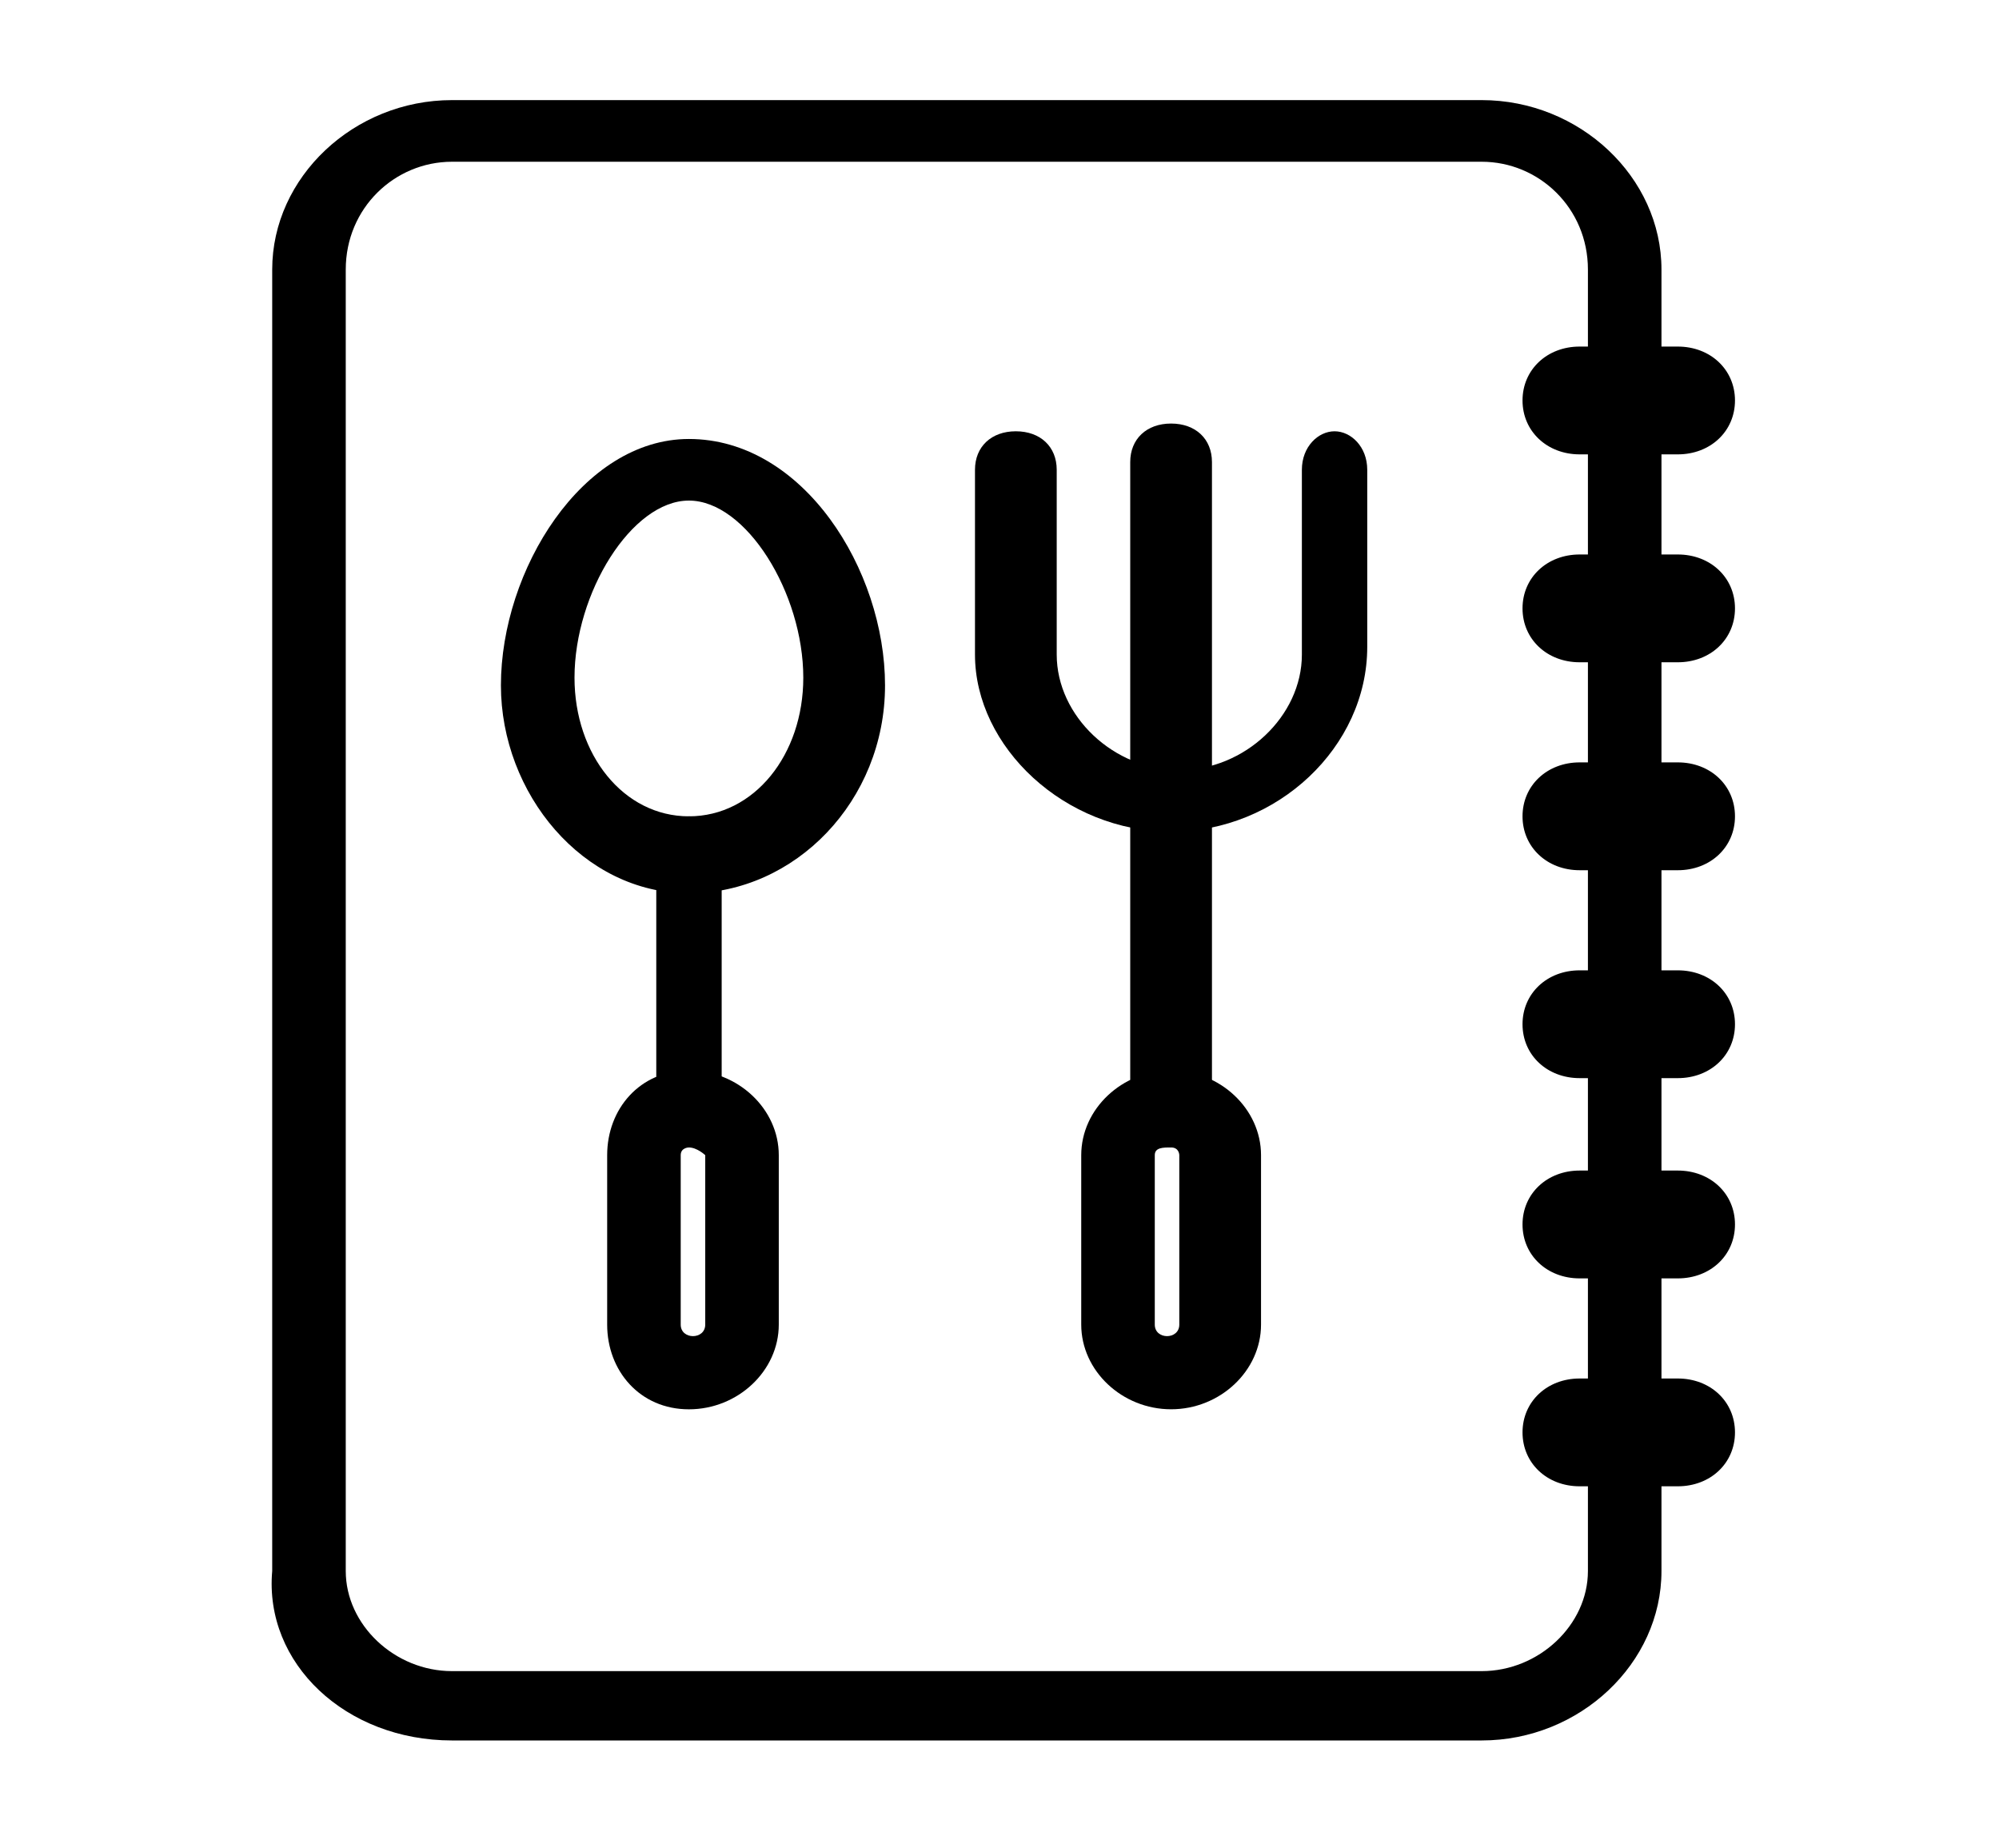 <svg width="53" height="49" viewBox="0 0 53 49" fill="none" xmlns="http://www.w3.org/2000/svg">
<path d="M31.05 22.05C33.867 22.05 36.25 19.804 36.25 17.15V12.454C36.25 11.842 35.817 11.434 35.383 11.434C34.95 11.434 34.517 11.842 34.517 12.454V17.354C34.517 18.988 33 20.417 31.267 20.417C29.533 20.417 28.017 18.988 28.017 17.354V12.454C28.017 11.842 27.583 11.434 26.933 11.434C26.283 11.434 25.85 11.842 25.85 12.454V17.354C25.85 19.804 28.233 22.05 31.05 22.05Z" fill="black"/>
<path d="M31.049 30.421C31.7 30.421 32.133 30.013 32.133 29.4V12.25C32.133 11.638 31.7 11.229 31.049 11.229C30.399 11.229 29.966 11.638 29.966 12.25V29.4C29.966 30.013 30.399 30.421 31.049 30.421Z" fill="black"/>
<path d="M31.05 37.362C32.35 37.362 33.434 36.342 33.434 35.117V30.625C33.434 29.4 32.35 28.379 31.05 28.379C29.75 28.379 28.667 29.4 28.667 30.625V35.117C28.667 36.342 29.75 37.362 31.05 37.362ZM31.05 30.421C31.267 30.421 31.267 30.625 31.267 30.625V35.117C31.267 35.525 30.617 35.525 30.617 35.117V30.625C30.617 30.421 30.834 30.421 31.05 30.421ZM18.267 30.421C18.7 30.421 19.134 30.012 19.134 29.4V22.662C19.134 22.05 18.7 21.642 18.267 21.642C17.834 21.642 17.4 22.05 17.4 22.662V29.4C17.4 30.012 17.834 30.421 18.267 30.421Z" fill="black"/>
<path d="M18.265 37.363C19.565 37.363 20.648 36.342 20.648 35.117V30.625C20.648 29.4 19.565 28.379 18.265 28.379C16.965 28.379 16.098 29.4 16.098 30.625V35.117C16.098 36.342 16.965 37.363 18.265 37.363ZM18.265 30.421C18.482 30.421 18.698 30.625 18.698 30.625V35.117C18.698 35.525 18.048 35.525 18.048 35.117V30.625C18.048 30.421 18.265 30.421 18.265 30.421ZM18.265 23.683C21.081 23.683 23.465 21.233 23.465 18.171C23.465 15.108 21.298 11.638 18.265 11.638C15.448 11.638 13.281 15.108 13.281 18.171C13.281 21.029 15.448 23.683 18.265 23.683ZM18.265 13.271C19.782 13.271 21.298 15.721 21.298 17.967C21.298 20.009 19.998 21.642 18.265 21.642C16.532 21.642 15.232 20.009 15.232 17.967C15.232 15.721 16.748 13.271 18.265 13.271Z" fill="black"/>
<path d="M11.984 46.142H39.284C41.884 46.142 44.051 44.1 44.051 41.65V7.146C44.051 4.696 41.884 2.654 39.284 2.654H11.984C9.384 2.654 7.217 4.696 7.217 7.146V41.65C7.001 44.1 9.167 46.142 11.984 46.142ZM39.284 4.288C40.801 4.288 42.101 5.513 42.101 7.146V41.65C42.101 43.079 40.801 44.304 39.284 44.304H11.984C10.467 44.304 9.167 43.079 9.167 41.65V7.146C9.167 5.513 10.467 4.288 11.984 4.288H39.284Z" fill="black"/>
<path d="M41.883 12.046H44.483C45.35 12.046 46 11.433 46 10.617C46 9.8 45.35 9.188 44.483 9.188H41.883C41.017 9.188 40.367 9.8 40.367 10.617C40.367 11.433 41.017 12.046 41.883 12.046ZM41.883 17.558H44.483C45.35 17.558 46 16.946 46 16.129C46 15.312 45.35 14.7 44.483 14.7H41.883C41.017 14.7 40.367 15.312 40.367 16.129C40.367 16.946 41.017 17.558 41.883 17.558ZM41.883 23.071H44.483C45.35 23.071 46 22.458 46 21.642C46 20.825 45.35 20.212 44.483 20.212H41.883C41.017 20.212 40.367 20.825 40.367 21.642C40.367 22.458 41.017 23.071 41.883 23.071ZM41.883 28.583H44.483C45.35 28.583 46 27.971 46 27.154C46 26.337 45.35 25.725 44.483 25.725H41.883C41.017 25.725 40.367 26.337 40.367 27.154C40.367 27.971 41.017 28.583 41.883 28.583ZM41.883 33.892H44.483C45.35 33.892 46 33.279 46 32.462C46 31.646 45.35 31.033 44.483 31.033H41.883C41.017 31.033 40.367 31.646 40.367 32.462C40.367 33.279 41.017 33.892 41.883 33.892ZM41.883 39.404H44.483C45.35 39.404 46 38.792 46 37.975C46 37.158 45.35 36.546 44.483 36.546H41.883C41.017 36.546 40.367 37.158 40.367 37.975C40.367 38.792 41.017 39.404 41.883 39.404Z" fill="black"/>
</svg>
